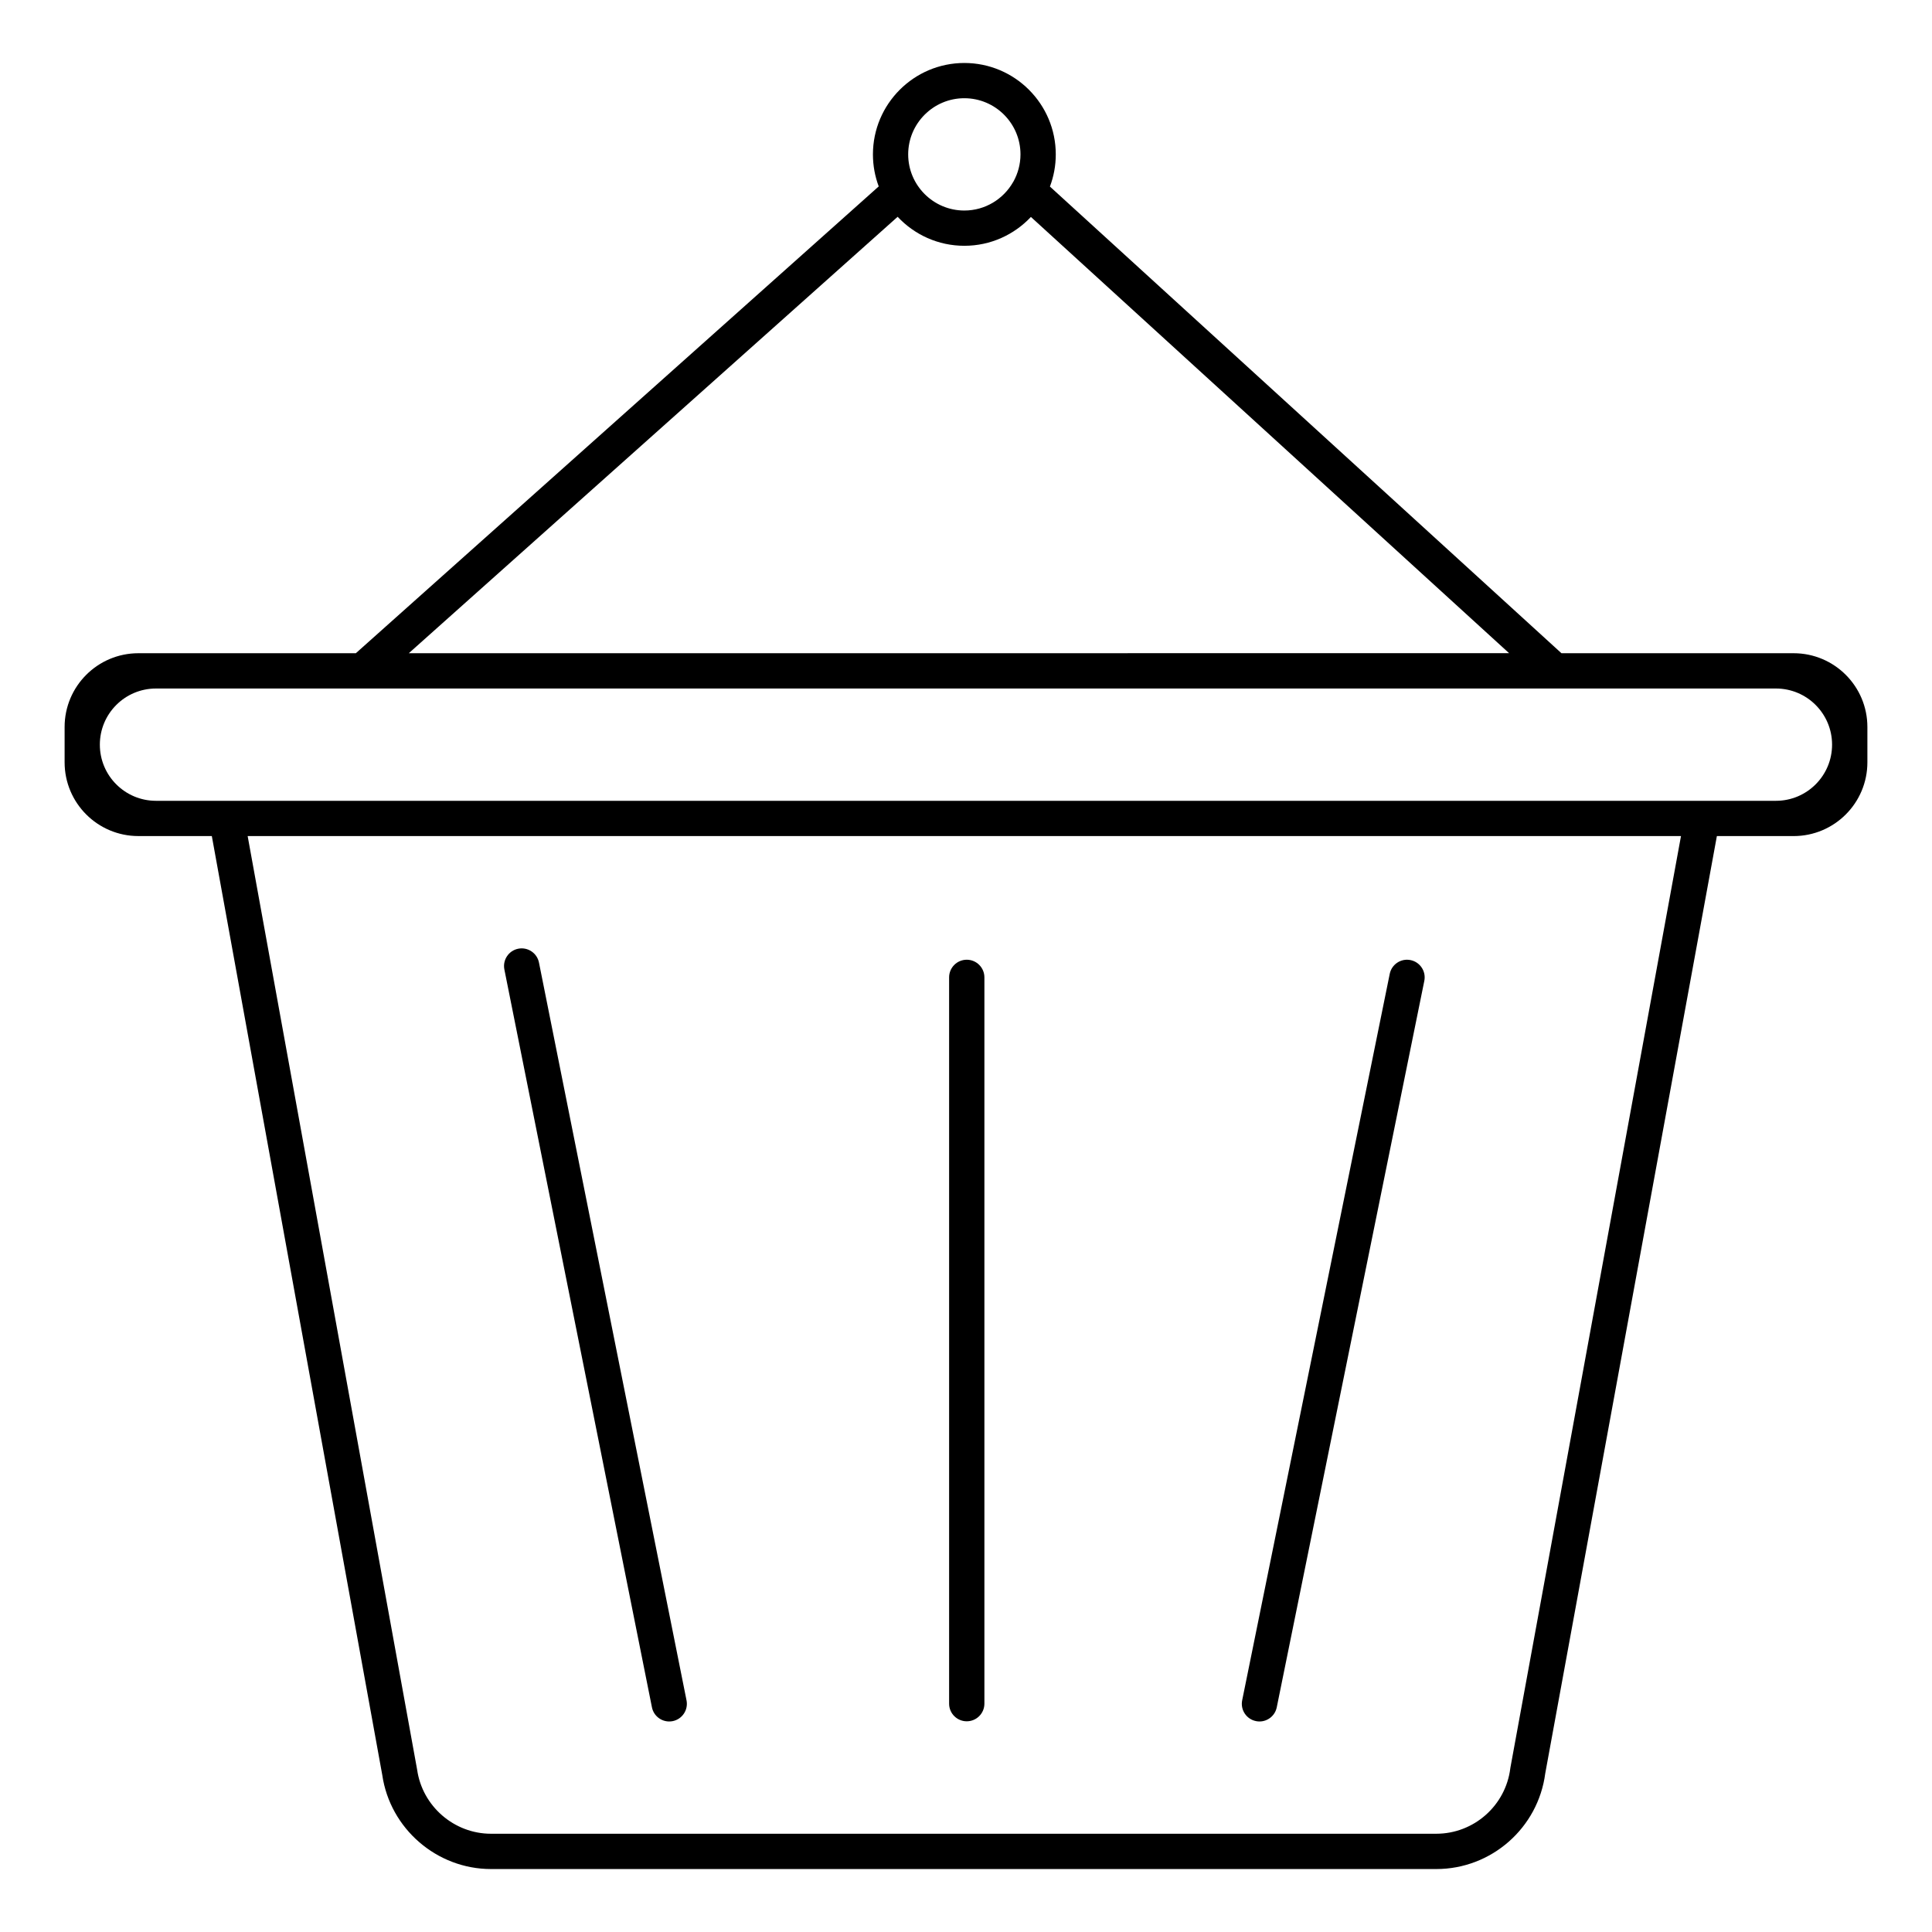 <?xml version="1.0" encoding="UTF-8"?>
<!-- The Best Svg Icon site in the world: iconSvg.co, Visit us! https://iconsvg.co -->
<svg fill="#000000" width="800px" height="800px" version="1.1" viewBox="144 144 512 512" xmlns="http://www.w3.org/2000/svg">
 <g>
  <path d="m619.32 317.11h-61.52l-135.56-123.67c1.004-2.656 1.551-5.527 1.551-8.523 0-13.359-10.867-24.227-24.227-24.227s-24.227 10.867-24.227 24.227c0 2.984 0.543 5.844 1.535 8.484l-138.57 123.71h-57.625c-10.797 0-19.555 8.75-19.555 19.555v9.344c0 10.797 8.75 19.555 19.555 19.555h19.457l45.172 248.84c2.074 14.207 14.445 24.91 28.809 24.91h250.52c14.605 0 26.992-10.898 28.875-25.367l45.48-248.38h20.332c10.797 0 19.555-8.758 19.555-19.555v-9.344c0-10.805-8.758-19.559-19.555-19.559zm-219.76-147.08c8.207 0 14.879 6.676 14.879 14.879 0 2.602-0.676 5.039-1.848 7.168-0.039 0.066-0.082 0.125-0.117 0.191-2.562 4.484-7.391 7.523-12.918 7.523-8.207 0-14.879-6.676-14.879-14.879s6.676-14.883 14.883-14.883zm-17.676 31.422c4.422 4.727 10.711 7.684 17.68 7.684 6.949 0 13.215-2.941 17.637-7.644l126.73 115.61-291.59 0.004zm162.4 410.93c-0.016 0.086-0.031 0.176-0.039 0.262-1.234 9.871-9.668 17.316-19.613 17.316h-250.52c-9.773 0-18.188-7.297-19.566-16.969-0.012-0.059-0.02-0.117-0.031-0.176l-44.883-247.25h379.85zm70.355-256.16h-429.3c-8.219 0-14.879-6.66-14.879-14.879s6.66-14.879 14.879-14.879h429.3c8.219 0 14.879 6.66 14.879 14.879s-6.66 14.879-14.879 14.879z"/>
  <path d="m400.2 600.16c2.578 0 4.676-2.09 4.676-4.676v-192.47c0-2.578-2.09-4.676-4.676-4.676-2.578 0-4.676 2.09-4.676 4.676v192.48c0 2.578 2.094 4.668 4.676 4.668z"/>
  <path d="m316.77 596.45c0.441 2.223 2.398 3.758 4.578 3.758 0.301 0 0.613-0.031 0.922-0.09 2.527-0.508 4.172-2.969 3.668-5.5l-39.105-195.53c-0.504-2.527-2.973-4.172-5.5-3.668-2.527 0.504-4.172 2.969-3.668 5.5z"/>
  <path d="m476.84 600.11c0.312 0.066 0.625 0.098 0.938 0.098 2.176 0 4.125-1.531 4.574-3.742l39.105-192.52c0.516-2.527-1.117-4.996-3.652-5.512-2.527-0.516-4.996 1.117-5.512 3.652l-39.105 192.52c-0.508 2.527 1.121 4.992 3.652 5.504z"/>
 </g>
</svg>